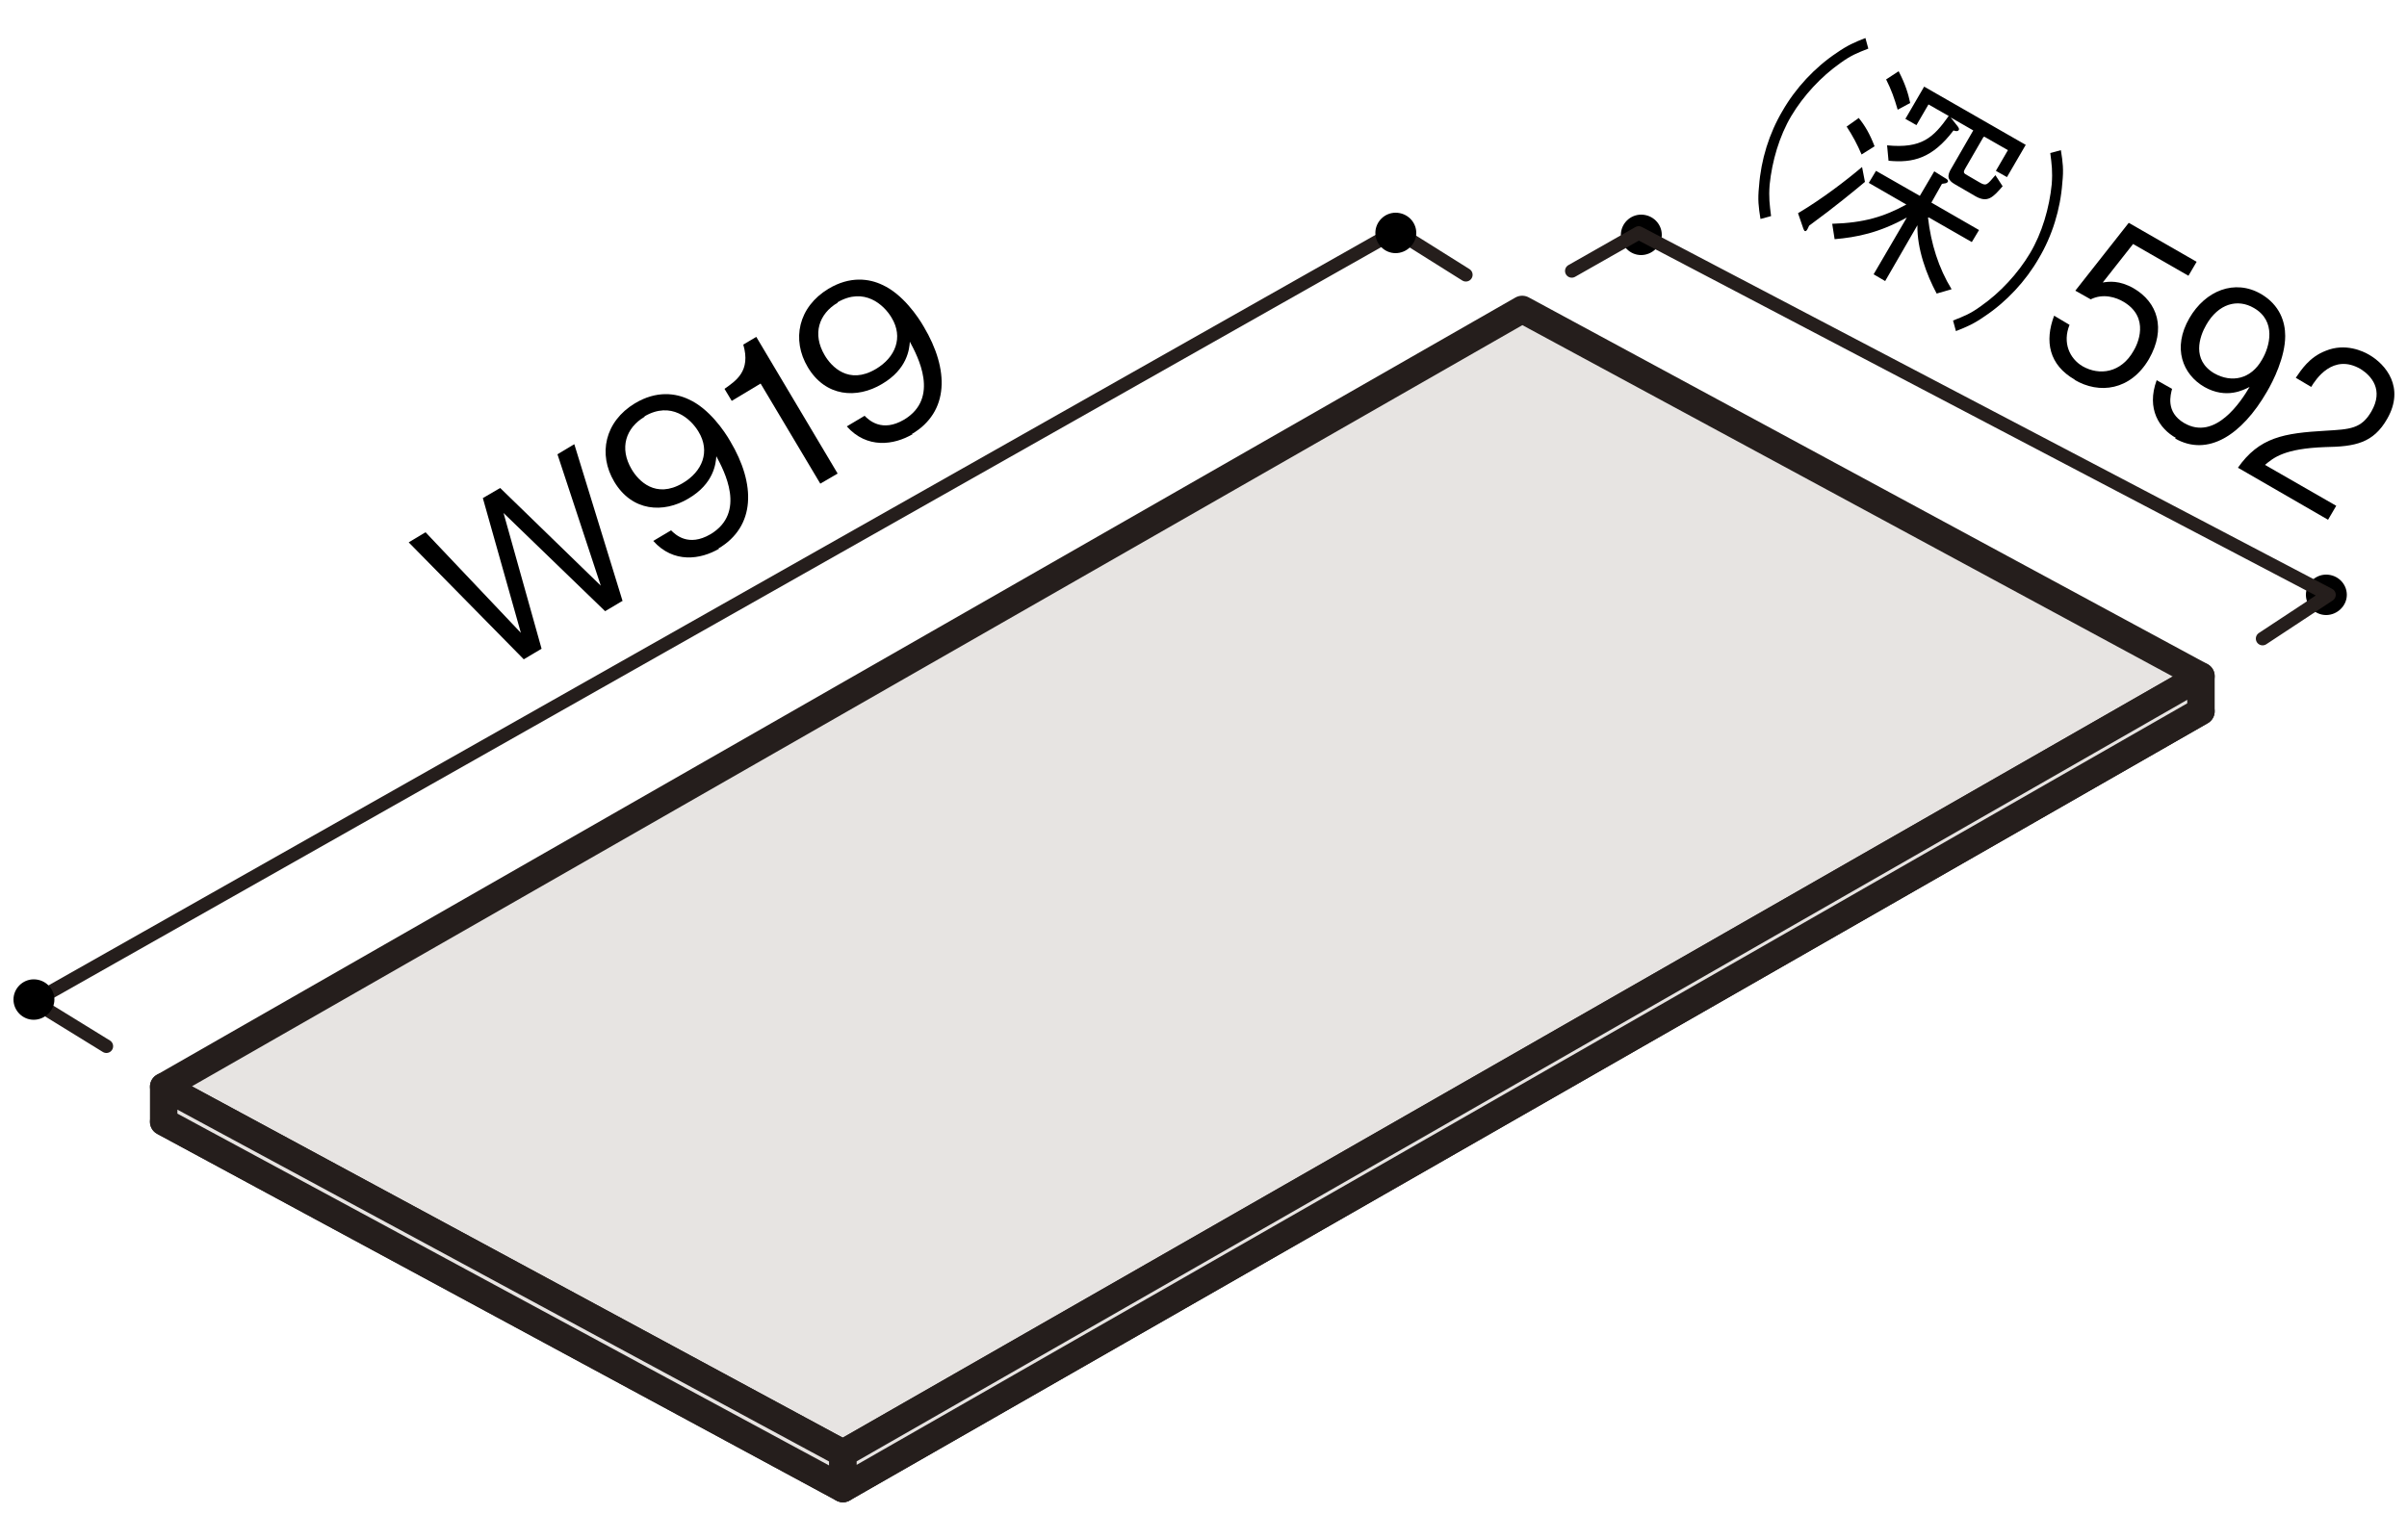<?xml version="1.0" encoding="UTF-8"?>
<svg xmlns="http://www.w3.org/2000/svg" version="1.1" viewBox="0 0 500 320">
  <defs>
    <style>
      .cls-1 {
        stroke-width: 2.8px;
      }

      .cls-1, .cls-2 {
        fill: none;
        stroke: #251e1c;
        stroke-linecap: round;
        stroke-linejoin: round;
      }

      .cls-2 {
        stroke-width: 5.7px;
      }

      .cls-3 {
        fill: #e7e4e2;
      }
    </style>
  </defs>
  <!-- Generator: Adobe Illustrator 28.7.3, SVG Export Plug-In . SVG Version: 1.2.0 Build 164)  -->
  <g>
    <g id="_レイヤー_1" data-name="レイヤー_1">
      <g>
        <g>
          <polygon class="cls-3" points="457.2 147.8 175.1 309.3 34 233.1 316.2 71.7 457.2 147.8"/>
          <polygon class="cls-2" points="457.2 147.8 175.1 309.3 34 233.1 316.2 71.7 457.2 147.8"/>
        </g>
        <g>
          <polygon class="cls-3" points="457.2 140.5 175.1 302 34 225.8 316.2 64.3 457.2 140.5"/>
          <polygon class="cls-2" points="457.2 140.5 175.1 302 34 225.8 316.2 64.3 457.2 140.5"/>
        </g>
        <g>
          <polygon class="cls-3" points="34 225.8 175.1 302 175.1 309.3 34 233.1 34 225.8"/>
          <polygon class="cls-2" points="34 225.8 175.1 302 175.1 309.3 34 233.1 34 225.8"/>
        </g>
        <g>
          <polygon class="cls-3" points="175.1 302 457.2 140.5 457.2 147.8 175.1 309.3 175.1 302"/>
          <polygon class="cls-2" points="175.1 302 457.2 140.5 457.2 147.8 175.1 309.3 175.1 302"/>
        </g>
        <polyline class="cls-1" points="304.5 57.1 290 48 7 208.1 22.1 217.4"/>
        <path d="M7,203.5c-2.3,0-4.2,1.9-4.2,4.2s1.9,4.2,4.2,4.2,4.3-1.9,4.3-4.2-1.9-4.2-4.3-4.2Z"/>
        <path d="M289.9,44.2c-2.3,0-4.2,1.9-4.2,4.2s1.9,4.2,4.2,4.2,4.3-1.9,4.3-4.2-1.9-4.2-4.3-4.2Z"/>
        <path d="M340.9,44.6c-2.3,0-4.2,1.9-4.2,4.2s1.9,4.2,4.2,4.2,4.3-1.9,4.3-4.2-1.9-4.2-4.3-4.2Z"/>
        <path d="M483.2,119.4c-2.3,0-4.2,1.9-4.2,4.2s1.9,4.2,4.2,4.2,4.3-1.9,4.3-4.2-1.9-4.2-4.3-4.2Z"/>
        <polyline class="cls-1" points="470 132.7 483.8 123.6 340.4 48.4 326.5 56.3"/>
        <g>
          <path d="M129.4,124.8l-3.7,2.2-21.1-20.4,7.9,28.2-3.7,2.2-23.9-24.3,3.5-2.1,19.8,20.9-7.9-28,3.6-2.1,20.9,20.3-9-27.3,3.5-2.1,10,32.5Z"/>
          <path d="M149.4,114c-3.9,2.3-9.5,3.1-13.7-1.6l3.7-2.2c.9.9,3.6,3.5,8.2.8,7.5-4.5,2.8-13.2,1.2-16.2-.1,1.5-.5,5.7-5.8,8.8-5.2,3.1-11.7,2.7-15.4-3.5-3.4-5.7-2-12.5,4.3-16.3,4.5-2.7,8.5-2.1,11.2-.8,4.2,1.9,7.4,6.6,8.6,8.7,5.3,8.9,5.3,17.7-2.5,22.3ZM133.9,86.6c-3.9,2.3-5.3,6.5-2.7,10.9,1.4,2.4,5,6.2,10.6,2.9,4.1-2.4,5.8-6.6,3.3-10.7-1.6-2.7-5.7-6.4-11.2-3.2Z"/>
          <path d="M170.4,100.5l-12.4-20.8-6,3.6-1.5-2.5c2.4-1.7,5.5-3.7,3.9-9.2l2.7-1.6,16.9,28.4-3.6,2.1Z"/>
          <path d="M189.6,90.2c-3.9,2.3-9.5,3.1-13.7-1.6l3.7-2.2c.9.9,3.6,3.5,8.2.8,7.5-4.5,2.8-13.2,1.2-16.2-.1,1.5-.5,5.7-5.8,8.8-5.2,3.1-11.7,2.7-15.4-3.5-3.4-5.7-2-12.5,4.3-16.3,4.5-2.7,8.5-2.1,11.2-.8,4.2,1.9,7.4,6.6,8.6,8.7,5.3,8.9,5.3,17.7-2.5,22.3ZM174,62.9c-3.9,2.3-5.3,6.5-2.7,10.9,1.4,2.4,5,6.2,10.6,2.9,4.1-2.4,5.8-6.6,3.3-10.7-1.6-2.7-5.7-6.4-11.2-3.2Z"/>
        </g>
        <g>
          <path d="M388.1,10.1c-2.3.9-3.6,1.4-5.8,3-4,2.8-7.7,6.8-10.2,11-2.5,4.2-4,9.4-4.5,14.3-.2,2.7,0,4.1.3,6.5l-2.2.6c-.4-2.5-.6-4-.3-6.8.4-5.5,2.1-11,4.9-15.7,2.7-4.7,6.7-9,11.2-12,2.3-1.6,3.7-2.2,6-3.1l.6,2.2Z"/>
          <path d="M387.4,37.8c-2.3,1.9-6,5-11.6,9.1-.2.4-.5,1.3-.9,1.1-.1,0-.2-.3-.3-.5l-1.1-3.2c4.9-2.9,10-6.8,13.3-9.6l.6,3.1ZM400.5,45.2c.6,5.4,2.2,10.5,4.9,14.9l-3.1.9c-2.1-3.9-4.1-9.3-4-14.2l-6.7,11.6-2.4-1.4,6.9-11.8c-5.8,3.2-10.4,4.1-15,4.5l-.5-3.2c6.7-.2,10.8-1.5,15.4-4l-7.8-4.5,1.5-2.5,9.1,5.2,3-5.1,2.4,1.5c.2.1.6.4.4.7-.2.3-.5.3-1.2.4l-2.2,3.9,9.9,5.7-1.5,2.5-8.9-5.1ZM386.1,24.5c1.3,1.6,2.3,3.3,3.3,5.9l-2.7,1.7c-.9-2.1-1.8-3.8-3.1-5.8l2.4-1.7ZM394.4,14.8c1.4,2.7,2,4.7,2.4,6.6l-2.6,1.4c-.7-2.4-1.3-4.1-2.4-6.3l2.6-1.7ZM412,28.5l-3.7,6.4c-.6,1-.4,1.1.5,1.6l2.4,1.4c1.4.8,1.5.6,3.3-1.5l1.5,2.3c-2,2.3-3.1,3.5-5.6,2.1l-4.3-2.5c-1.6-.9-1.7-1.8-.7-3.4l4.5-7.8-4.7-2.7,1.5,1.9c.2.3.3.5.2.7-.2.4-.9.2-1.1.1-4.4,5.8-8.4,6.8-13.5,6.3l-.3-3.2c7.2.7,9.6-1.6,12.8-6.1l-4.2-2.4-2.5,4.3-2.3-1.3,3.9-6.7,21.1,12.1-3.9,6.7-2.3-1.3,2.5-4.3-4.9-2.8Z"/>
          <path d="M405.7,66.6c2.3-.9,3.6-1.4,5.8-3,4-2.8,7.7-6.8,10.2-11,2.5-4.2,4-9.4,4.5-14.3.2-2.7,0-4.1-.3-6.5l2.2-.6c.4,2.5.6,4,.3,6.8-.4,5.5-2.1,11-4.9,15.7-2.7,4.7-6.7,9-11.2,12-2.3,1.6-3.7,2.2-6,3.1l-.6-2.2Z"/>
          <path d="M431,78.9c-5.4-3.1-6.3-8-4.3-13.3l3.2,1.9c-1.5,3.7,0,7,2.7,8.6,3.5,2,8,1.4,10.6-3.2.8-1.3,3.5-6.9-2.1-10.2-1.5-.9-4.2-1.8-6.8-.5l-3.2-1.8,11.1-14.1,14.1,8.1-1.7,2.9-11.5-6.6-6.3,8c1.3-.2,3.4-.5,6.4,1.2,5,2.9,6.8,8.4,3.2,14.7-3.8,6.5-10.3,7.4-15.5,4.3Z"/>
          <path d="M452,91c-3.4-1.9-6.2-6-4-12l3.2,1.8c-.3,1.2-1.4,4.8,2.5,7.1,6.5,3.8,11.9-4.6,13.6-7.5-1.2.6-4.8,2.6-9.4,0-4.5-2.6-6.7-8.1-3.1-14.3,3.3-5.7,9.4-8.2,14.9-5,3.9,2.3,5,5.8,5,8.7,0,4.4-2.5,9.4-3.8,11.6-5.2,9-12.3,13.6-19.1,9.7ZM468.2,64c-3.4-2-7.4-.9-9.9,3.5-1.4,2.4-3.1,7.3,1.7,10.1,3.6,2,7.6,1.2,9.9-2.9,1.6-2.7,3-8-1.7-10.7Z"/>
          <path d="M464.8,97.3c4.5-6.5,9.7-7.3,18.3-7.8,5.1-.3,7.4-.4,9.5-4,2.6-4.5,0-7.4-2.2-8.8-5.8-3.4-9.4,2.2-10.3,3.7l-3.2-1.9c1.1-1.6,2.8-4.3,6.2-5.6,4.1-1.7,7.8.1,9,.8,3.5,2,7.5,6.8,3.8,13.3-2.9,5.1-6.7,5.8-12.9,5.9-8.5.3-10.7,2.2-12.5,3.7l14.8,8.5-1.7,2.9-18.7-10.8Z"/>
        </g>
      </g>
    </g>
  </g>
</svg>